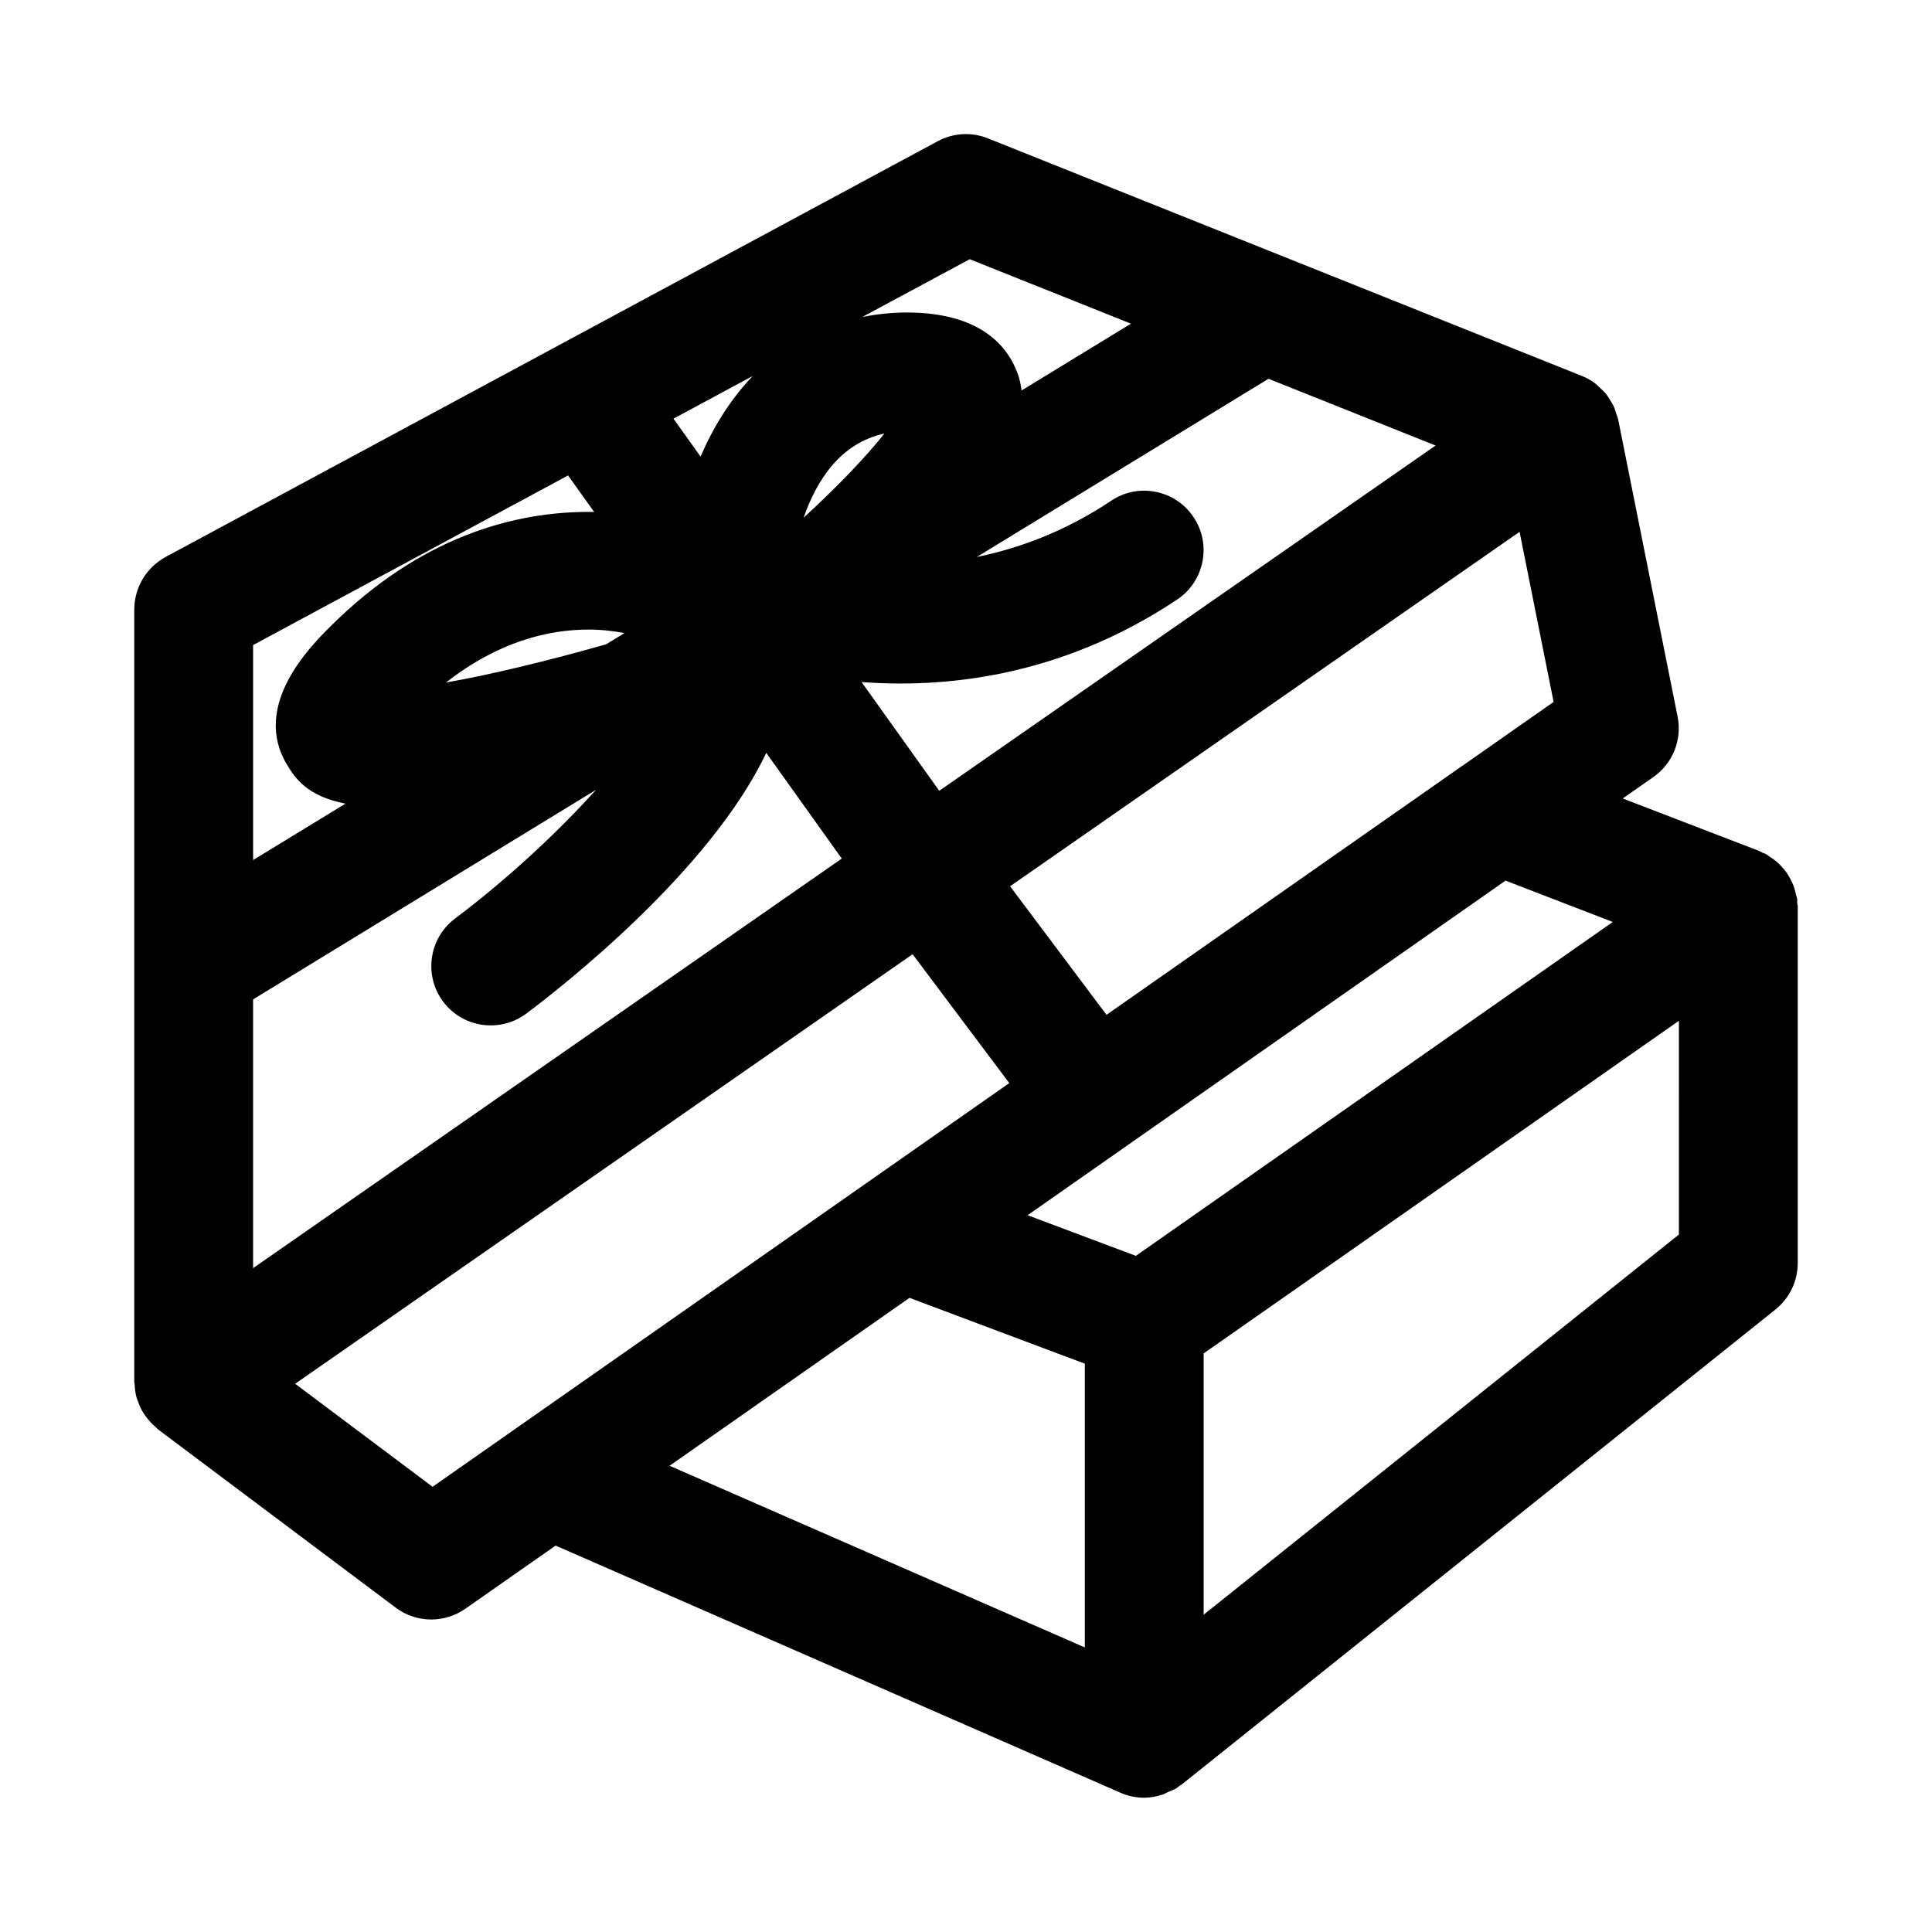 <?xml version="1.0" encoding="UTF-8"?>
<!-- Uploaded to: ICON Repo, www.iconrepo.com, Generator: ICON Repo Mixer Tools -->
<svg fill="#000000" width="800px" height="800px" version="1.1" viewBox="144 144 512 512" xmlns="http://www.w3.org/2000/svg">
 <path d="m620.27 383.28c-0.016-0.316 0.047-0.613 0.016-0.93-0.047-0.379-0.219-0.738-0.301-1.117-0.156-0.738-0.332-1.465-0.566-2.172-0.234-0.645-0.504-1.227-0.805-1.844-0.332-0.645-0.676-1.258-1.086-1.875-0.395-0.566-0.852-1.086-1.309-1.605-0.473-0.52-0.961-1.008-1.496-1.465-0.566-0.473-1.18-0.898-1.828-1.289-0.332-0.219-0.613-0.504-0.977-0.691-0.25-0.141-0.535-0.172-0.789-0.285-0.301-0.141-0.535-0.332-0.836-0.457l-36.258-13.949 8.141-5.684c5.117-3.59 7.637-9.855 6.406-15.996l-15.742-78.719c-0.109-0.566-0.363-1.07-0.535-1.621s-0.316-1.102-0.535-1.637c-0.332-0.738-0.754-1.402-1.18-2.078-0.316-0.457-0.535-0.945-0.898-1.371-0.535-0.691-1.195-1.273-1.859-1.875-0.348-0.316-0.629-0.66-1.008-0.945-1.07-0.82-2.25-1.496-3.543-2.016-0.016 0-0.016-0.016-0.031-0.016l-157.44-62.977c-4.297-1.73-9.18-1.465-13.305 0.754l-204.67 110.21c-5.074 2.793-8.254 8.117-8.254 13.91v204.67c0 0.27 0.094 0.504 0.109 0.77 0.047 1.055 0.172 2.109 0.426 3.117 0.125 0.473 0.316 0.898 0.473 1.355 0.285 0.805 0.598 1.59 1.008 2.312 0.27 0.473 0.551 0.914 0.867 1.355 0.441 0.645 0.945 1.258 1.496 1.844 0.379 0.41 0.789 0.805 1.227 1.164 0.25 0.219 0.441 0.473 0.691 0.676l62.977 47.23c2.785 2.113 6.125 3.152 9.445 3.152 3.148 0 6.312-0.961 9.02-2.852l23.914-16.734 149.7 65.496c2.019 0.895 4.16 1.32 6.301 1.32 1.637 0 3.258-0.316 4.816-0.82 0.535-0.172 1.008-0.473 1.543-0.707 0.754-0.332 1.559-0.582 2.266-1.039 0.25-0.172 0.426-0.395 0.676-0.566 0.172-0.125 0.379-0.172 0.551-0.316l157.44-125.95c3.719-2.988 5.891-7.508 5.891-12.293v-94.465c0-0.328-0.125-0.645-0.141-0.977zm-409.2 25.57 90.859-55.527c-10.629 11.809-24.137 24.184-37.344 34.102-6.941 5.227-8.344 15.082-3.133 22.043 3.082 4.106 7.824 6.277 12.609 6.277 3.289 0 6.598-1.023 9.43-3.148 9.352-6.992 48.727-37.77 63.574-69.086l20.012 28.023-156.01 108.54zm51.121-83.98c13.777-10.754 26.906-14.027 37.801-14.027 3.449 0 6.582 0.395 9.508 0.93l-4.879 2.977c-16.027 4.547-31.016 8.137-42.43 10.121zm262.25-62.801-131.53 91.504-20.594-28.828c20.828 1.59 52.16-0.836 83.648-21.867 7.227-4.832 9.18-14.609 4.328-21.836-4.832-7.258-14.641-9.18-21.836-4.328-12.281 8.203-24.48 12.609-35.598 14.895l77.305-47.23zm-167.47 19.129c3.465-9.996 9.809-19.805 21.395-22.293-4.879 6.184-12.641 14.262-21.395 22.293zm-27.316-16.203-7.18-10.043 21.02-11.32c-5.949 6.219-10.484 13.586-13.84 21.363zm217.05 19.949 9.02 45.074-23.898 16.734c-0.016 0.016-0.047 0.016-0.062 0.031l-94.527 66.156-25.551-34.07zm24.699 103.39-126.39 88.48-28.688-10.77 126.66-88.672zm-170.41-175.64 42.715 17.082-28.984 17.711c-0.203-1.434-0.441-2.852-0.93-4.188-2.633-7.523-9.906-16.484-29.539-16.484-4.188 0-8.016 0.488-11.699 1.164zm-106.45 57.309 6.91 9.668c-21.332-0.348-46.367 6.832-70.031 30.48-5.18 5.18-20.973 20.973-11.242 36.699 2.047 3.336 5.117 8.109 15.367 10.125l-24.477 14.953v-56.977zm-35.91 268.01-36.414-27.301 163.63-113.83 25.617 34.148-37.691 26.387-93.348 65.336c-0.016 0-0.016 0.016-0.031 0.031zm126.39-50.066 40.715 15.289 5.746 2.141v75.211l-110.04-48.145zm203.9-16.785-125.95 100.75v-69.242l31.488-22.027 94.465-66.125z"/>
</svg>